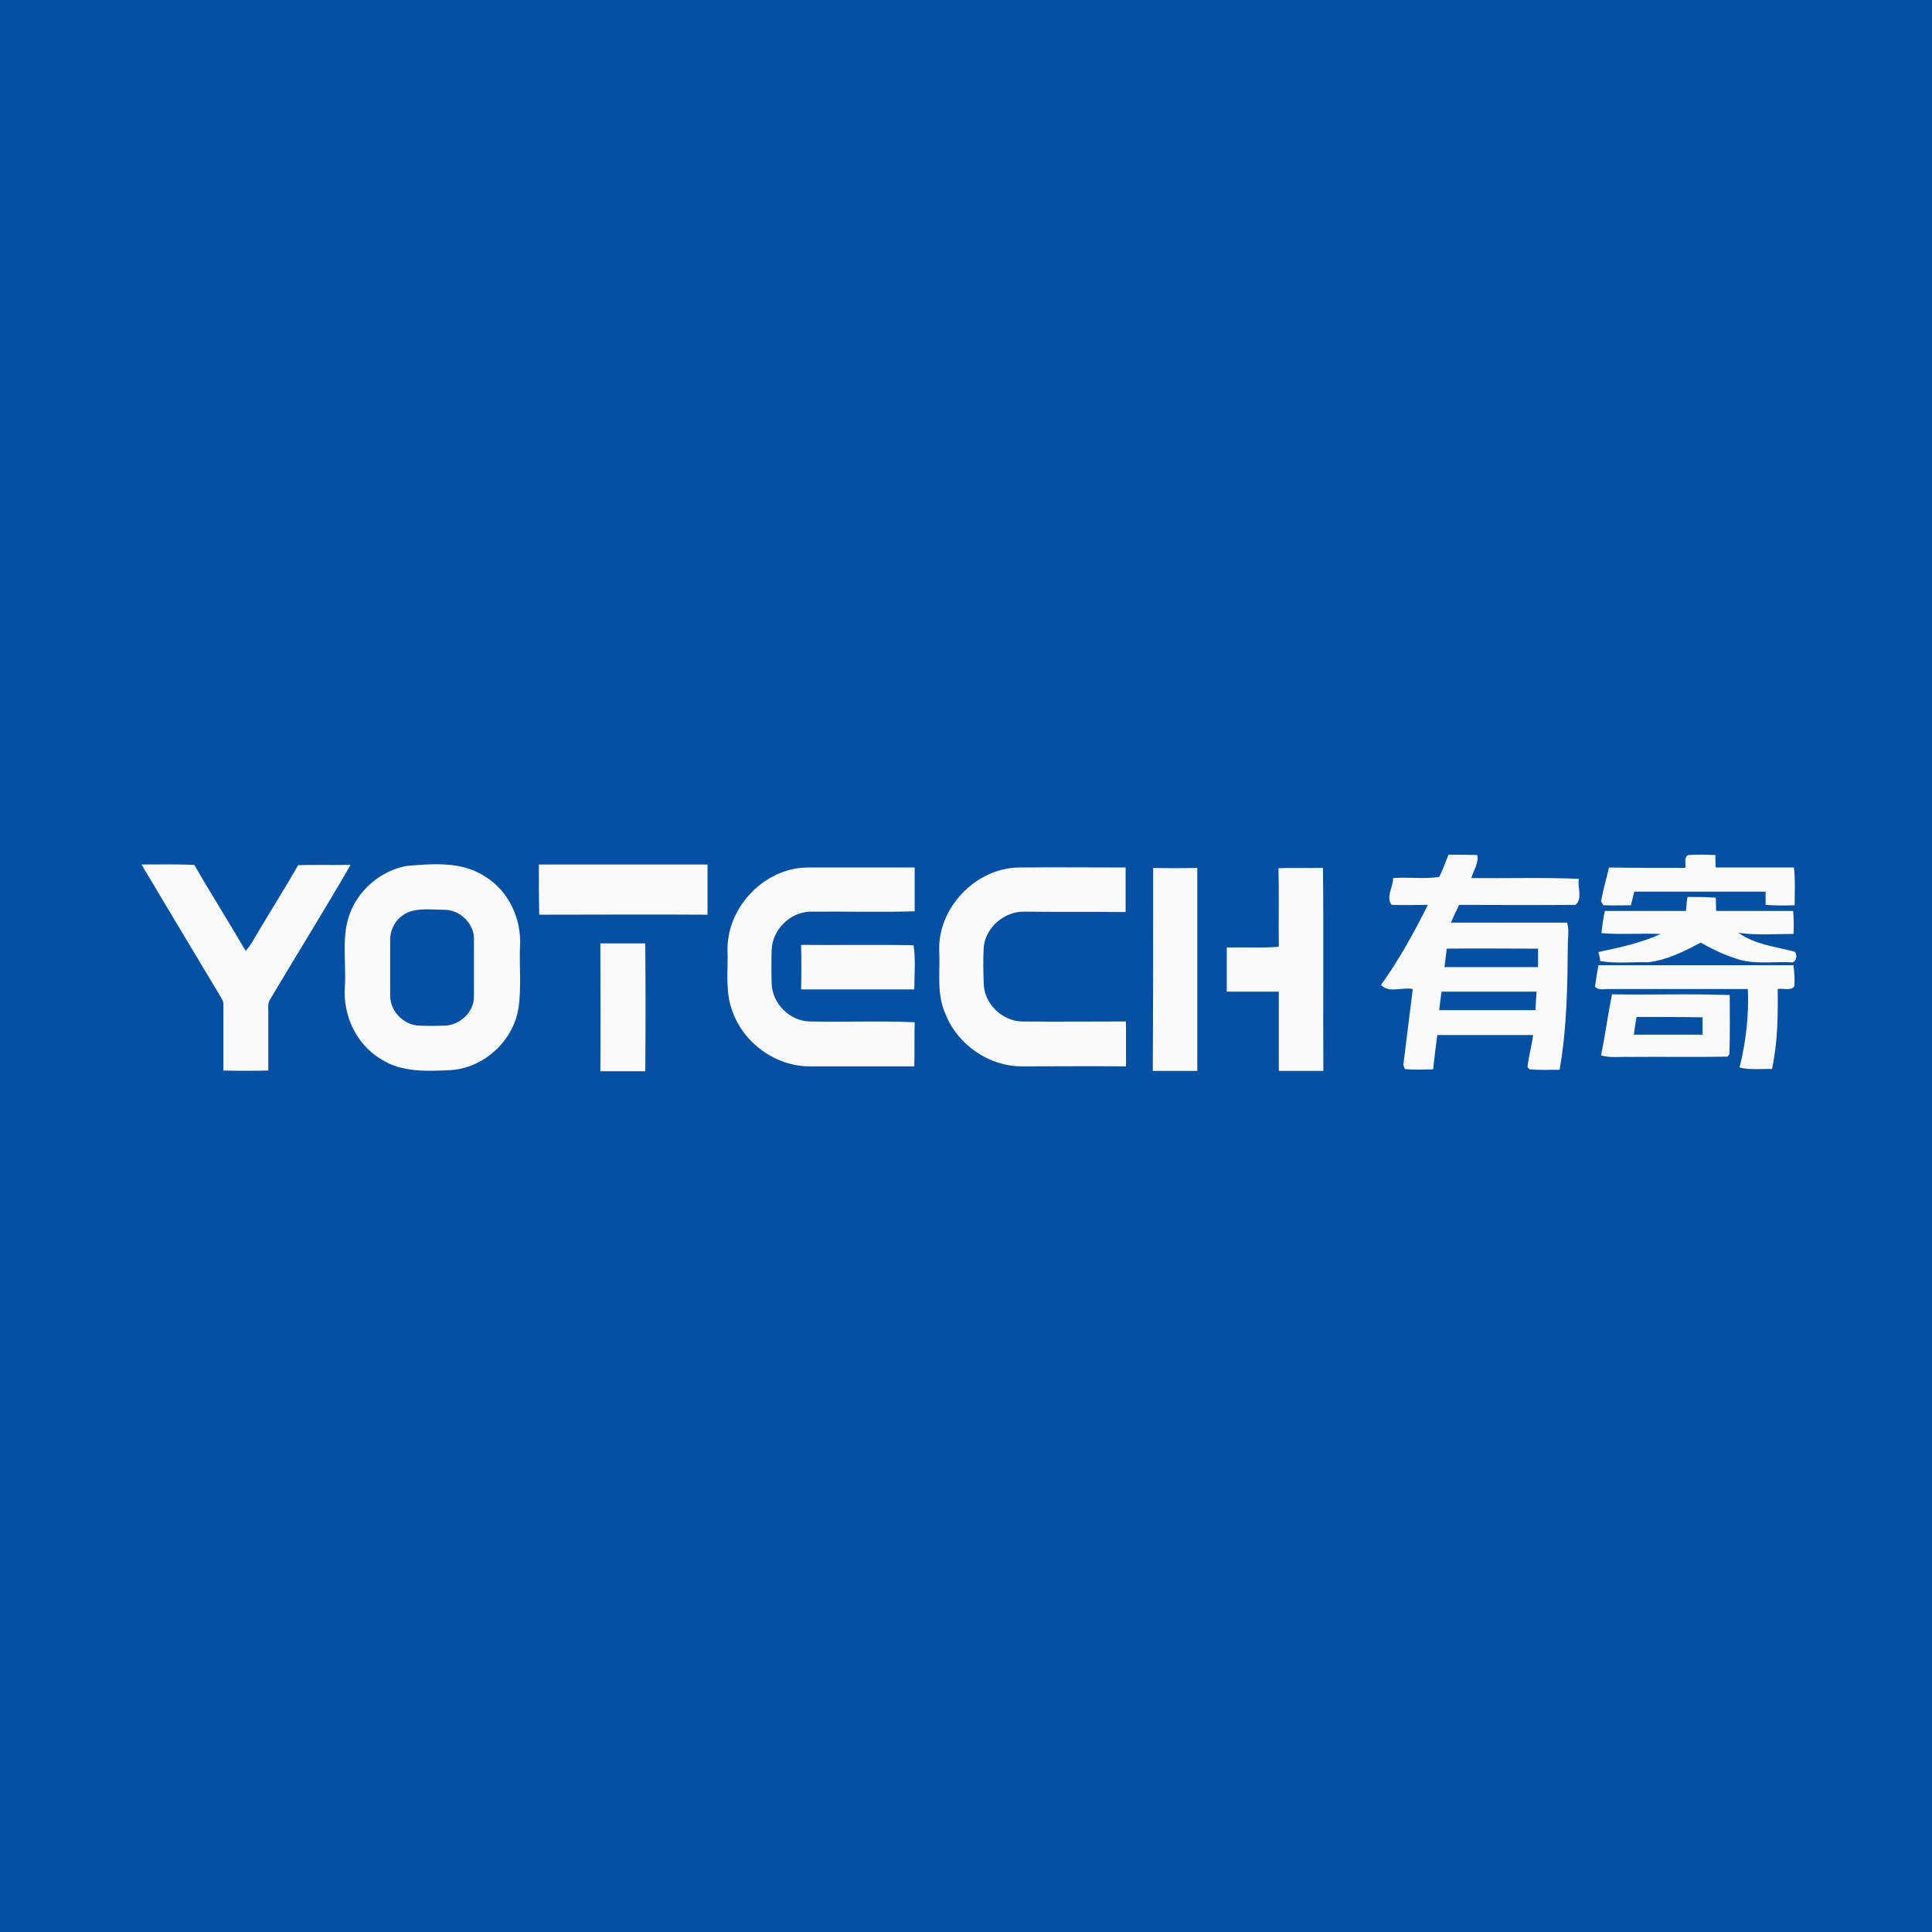 <?xml version="1.0" encoding="utf-8"?>
<!-- Generator: Adobe Illustrator 21.1.0, SVG Export Plug-In . SVG Version: 6.00 Build 0)  -->
<svg version="1.1" id="Layer_1" xmlns="http://www.w3.org/2000/svg" xmlns:xlink="http://www.w3.org/1999/xlink" x="0px" y="0px"
	 viewBox="0 0 512 512" style="enable-background:new 0 0 512 512;" xml:space="preserve">
<style type="text/css">
	.Drop_x0020_Shadow{fill:none;}
	.Round_x0020_Corners_x0020_2_x0020_pt{fill:#FFFFFF;stroke:#201600;stroke-miterlimit:10;}
	.Live_x0020_Reflect_x0020_X{fill:none;}
	.Bevel_x0020_Soft{fill:url(#SVGID_1_);}
	.Dusk{fill:#FFFFFF;}
	.Foliage_GS{fill:#FBDB44;}
	.Pompadour_GS{fill-rule:evenodd;clip-rule:evenodd;fill:#73ACE1;}
	.st0{fill:#0550A3;}
	.st1{fill:#FAFAFA;}
</style>
<linearGradient id="SVGID_1_" gradientUnits="userSpaceOnUse" x1="0" y1="0" x2="0.707" y2="0.707">
	<stop  offset="0" style="stop-color:#DCDDE3"/>
	<stop  offset="0.178" style="stop-color:#D8D9DF"/>
	<stop  offset="0.361" style="stop-color:#CCCDD3"/>
	<stop  offset="0.546" style="stop-color:#B7B9BE"/>
	<stop  offset="0.732" style="stop-color:#9A9DA1"/>
	<stop  offset="0.918" style="stop-color:#76797D"/>
	<stop  offset="1" style="stop-color:#63676A"/>
</linearGradient>
<rect class="st0" width="512" height="512"/>
<g id="_x23_fafafaff">
	<path class="st1" d="M381.4,232.4c1-1.9,1.6-3.9,2.5-5.9c2.5,0,5.1,0,7.6,0.1c0.4,2.2-1,4.1-1.6,6.1c9.5,0.1,19-0.2,28.5,0.2
		c-0.4,2.2,1.1,5.3-0.9,6.9c-10.3,0.1-20.5,0-30.8,0c-0.8,1.6-1.5,3.1-2.2,4.7c10.3,0,20.5,0,30.8,0c0.5,1.6,0.3,3.3,0.2,5
		c-0.1,11.3-0.2,22.8-2.2,34c-2.6,0-5.3,0.1-7.9-0.1c-0.2-0.2-0.5-0.5-0.6-0.6c0.3-2.8,1.1-5.6,1.5-8.5c-8.5,0-17,0-25.4,0
		c-0.4,3-0.8,6.1-1.1,9.1c-2.5,0-5,0.2-7.5-0.1c-0.1-0.3-0.3-0.8-0.4-1.1c0.8-6.7,1.7-13.4,2.5-20.1c-2.7-0.6-6.4,1.2-8.4-1.1
		c4.8-6.7,8.7-13.8,12.4-21.2c-3.2,0-6.4,0.1-9.6,0c-1.6-2,0.4-4.8,0.4-7.1C373,232.4,377.3,233,381.4,232.4 M383.4,251.4
		c-0.2,1.6-0.4,3.2-0.6,4.9c8.3,0,16.5,0,24.8,0c0-1.6,0-3.2,0-4.9C399.5,251.4,391.4,251.3,383.4,251.4 M382,262.8
		c-0.2,1.6-0.4,3.2-0.6,4.9c8.5,0,17,0,25.5,0c0.1-1.6,0.2-3.2,0.3-4.9C398.8,262.8,390.4,262.8,382,262.8z"/>
	<path class="st1" d="M446.6,230c0.3-1.1-0.5-2.7,0.8-3.4c2.4-0.2,4.8-0.1,7.2,0c0,1.1,0,2.2,0.1,3.3c6.9,0,13.8,0,20.7,0
		c0.4,3.3,0.2,6.6,0.2,10c-2.6,0.1-5.1,0.1-7.7-0.1c0-1.2,0-2.4,0-3.5c-11.6,0-23.2,0-34.8,0c-0.3,1.2-0.6,2.4-0.9,3.6
		c-2.4,0-4.9,0.1-7.3,0c-0.1-0.2-0.4-0.7-0.6-1c0.5-3,1.4-6,2.1-9C433.1,230,439.9,230,446.6,230z"/>
	<path class="st1" d="M37.5,229.1c4.7,0,9.3-0.1,14,0.1c4.4,7.7,9.2,15.2,13.6,22.8c0.9-1,1.7-2.2,2.3-3.3
		c3.8-6.5,7.9-12.9,11.6-19.4c4.6-0.2,9.3,0,13.9-0.1C86,241.2,78.6,253,71.5,265c-0.7,1.2-0.3,2.6-0.4,3.9c0,5,0,9.9,0,14.8
		c-3.9,0.1-7.9,0.1-11.9,0c0-5.8,0-11.6,0-17.4c0.1-1.2-0.8-2.1-1.3-3.1C51.1,251.9,44.3,240.5,37.5,229.1z"/>
	<path class="st1" d="M107.6,229.5c6.9-0.6,14.7-1.3,20.8,2.7c6.4,3.8,9.9,11.4,9.4,18.7c-0.2,5.4,0.4,10.9-0.4,16.3
		c-1.4,8.7-9.2,15.9-18.1,16.4c-6.2,0.3-12.9,0.6-18.3-2.9c-6.6-3.9-10.2-11.7-9.6-19.3c0.4-6.7-1.1-13.7,1.6-20
		C95.5,235.4,101.1,230.8,107.6,229.5 M108.3,241.7c-3,1.2-5,4.3-4.9,7.5c0,4.9,0,9.8,0,14.7c0,4.1,3.6,7.8,7.7,7.9
		c2.2,0.1,4.4,0.1,6.6,0c4.1,0,8-3.6,7.9-7.8c0-4.9,0-9.8,0-14.7c0.3-4.4-3.7-8.3-8-8.2C114.6,241.1,111.3,240.6,108.3,241.7z"/>
	<path class="st1" d="M142.8,229.1c14.9,0,29.8,0,44.7,0c0,4.4,0,8.8,0,13.3c-14.9-0.1-29.8,0-44.6,0
		C142.8,238,142.8,233.6,142.8,229.1z"/>
	<path class="st1" d="M192.8,251.7c-0.1-11.3,9.7-21.6,21-21.8c9.5,0,19.1,0,28.6,0c0,3.9,0,7.7,0,11.6c-9.3,0.3-18.5,0-27.8,0.1
		c-5.3,0.2-9.9,4.8-10.1,10.1c-0.1,3-0.1,6,0,9c0.2,5.3,4.8,9.9,10.1,10c9.3,0.2,18.5-0.2,27.8,0.2c-0.1,3.9,0,7.8-0.1,11.7
		c-9.2,0-18.5,0-27.7,0c-9,0-17.5-6.1-20.5-14.6C192.1,262.8,193,257.1,192.8,251.7z"/>
	<path class="st1" d="M248.9,251.8c-0.3-11.3,9.7-21.7,21-21.9c9.5-0.1,18.9,0,28.4,0c0,3.9,0,7.9,0,11.8c-8.9-0.1-17.8,0-26.7-0.1
		c-5.3-0.2-10.4,4.1-10.9,9.4c-0.2,3.2-0.1,6.5,0,9.7c0.1,5.3,4.9,9.9,10.1,10c9.2,0.1,18.4,0,27.6,0c0,4,0,7.9,0,11.9
		c-9.2-0.1-18.4,0-27.6,0c-8.7,0-17-5.7-20.2-13.8C248.1,263.4,249.2,257.4,248.9,251.8z"/>
	<path class="st1" d="M305.6,230c3.9,0.1,7.8,0.1,11.7,0c0,17.9,0,35.9,0,53.8c-3.9,0-7.9,0-11.8,0
		C305.6,265.9,305.6,247.9,305.6,230z"/>
	<path class="st1" d="M338.8,230.1c3.9-0.2,7.8,0,11.8-0.1c0.2,17.9,0,35.8,0.1,53.8c-3.9,0-7.9,0-11.8,0c0-7,0-14,0-21
		c-4.6,0-9.2,0-13.8,0c0-3.9,0-7.8,0-11.7c4.6-0.1,9.2,0.2,13.8-0.2C338.8,243.9,339,237,338.8,230.1z"/>
	<path class="st1" d="M446.8,241.4c0.1-1.2,0.2-2.5,0.4-3.7c2.5,0,5,0,7.5,0.2c0,1.2,0.1,2.4,0.1,3.5c6.8,0,13.6,0,20.4,0
		c0.2,2,0.2,4.1,0.1,6.1c-4.9,0-9.8,0.4-14.6-0.3c4.3,3.1,9.9,3.7,14.9,5c0.9,0.8,0.4,3.3-1.2,2.8c-4.9-0.2-10,0.7-14.7-1.1
		c-3.2-1-6.1-2.5-9-4.1c-4.3,2.3-8.9,4.6-13.8,5.2c-4.3-0.1-8.6,0.4-12.8-0.3c-0.1-0.6-0.3-1.8-0.5-2.4c5.6-1.2,11.3-2.4,16.5-4.8
		c-5.3-0.2-10.5,0.2-15.7-0.2c0.2-2,0.5-4,0.9-5.9C432.5,241.4,439.6,241.4,446.8,241.4z"/>
	<path class="st1" d="M159.1,250c4,0,7.9,0,11.9,0c0.1,11.3,0.1,22.6,0,33.9c-4,0-8,0-11.9,0C159.2,272.5,159.1,261.2,159.1,250z"/>
	<path class="st1" d="M212.3,250.4c9.9,0.1,19.9-0.1,29.8,0.1c0.6,3.8,0.2,7.8,0.2,11.7c-10,0-20,0-30,0
		C212.4,258.2,212.4,254.3,212.3,250.4z"/>
	<path class="st1" d="M422.7,261.5c0.2-1.9,0.6-3.8,0.9-5.7c17.2,0,34.5,0,51.7,0c0.2,1.9,0.4,3.8,0.2,5.6c-1,1.3-3,0.4-4.4,0.7
		c0.1,7.1,0,14.2-1.5,21.2c-2.9-0.1-5.8,0.3-8.6-0.4c1.7-6.8,2.5-13.8,2.2-20.8c-12.3,0-24.6,0-36.9,0
		C425.1,262.1,423.6,262.5,422.7,261.5z"/>
	<path class="st1" d="M427.2,263.5c10.4,0.2,20.8-0.2,31.2,0.2c0,5.2,0.1,10.4-0.1,15.7l-0.5,0.6c-8.6,0.2-17.3,0-25.9,0.1
		c-2.5-0.1-5.1,0.3-7.6-0.4C425.4,274.3,426.1,268.9,427.2,263.5 M433.7,269.5c-0.3,1.6-0.5,3.1-0.7,4.7c6.1,0,12.1,0,18.2,0
		c0-1.5,0-3.1,0-4.6C445.3,269.5,439.5,269.5,433.7,269.5z"/>
</g>
</svg>
